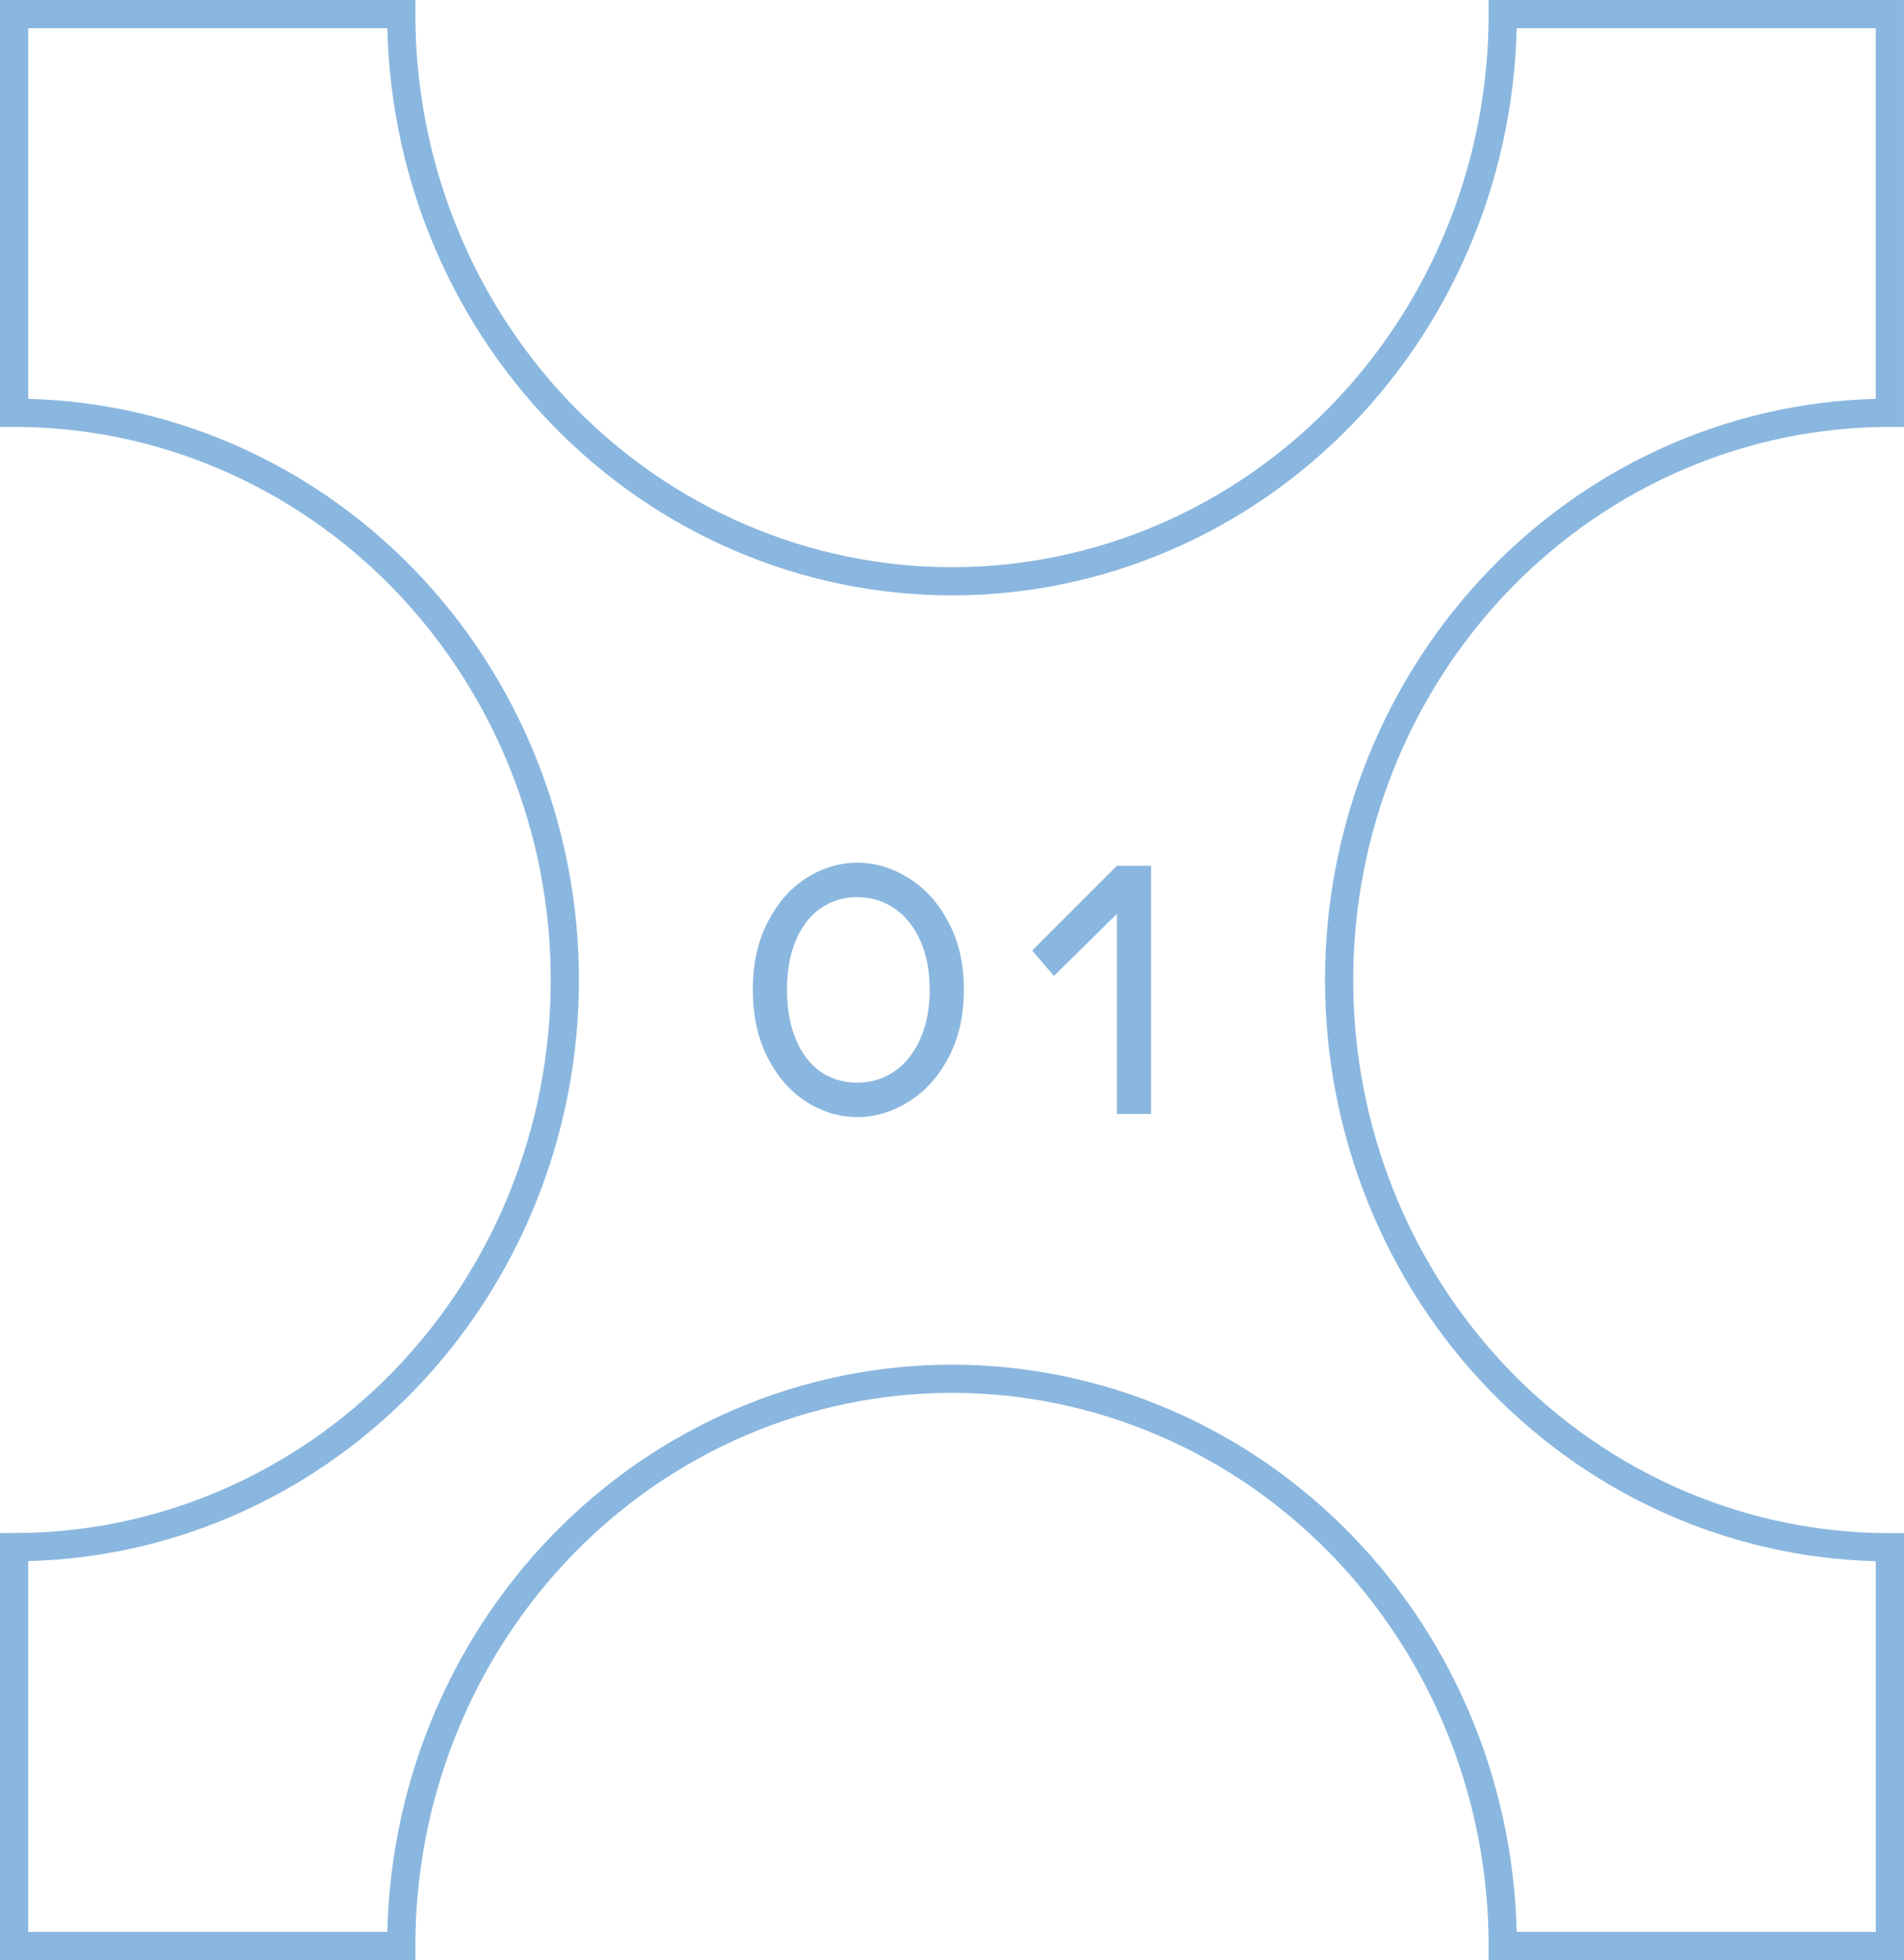 <svg xmlns="http://www.w3.org/2000/svg" width="135" height="139" viewBox="0 0 135 139" fill="none"><path d="M94.947 69.495C94.947 64.213 95.957 58.983 97.919 54.103C99.882 49.223 102.758 44.789 106.384 41.054C110.011 37.319 114.316 34.356 119.053 32.335C123.791 30.314 128.869 29.273 133.997 29.273V1H106.55C106.55 11.668 102.436 21.899 95.113 29.442C87.789 36.985 77.857 41.223 67.5 41.223C57.143 41.223 47.211 36.985 39.887 29.442C32.564 21.899 28.45 11.668 28.45 1H1V29.273C11.357 29.273 21.289 33.511 28.613 41.054C35.936 48.598 40.05 58.829 40.05 69.496C40.05 80.164 35.936 90.395 28.613 97.938C21.289 105.481 11.357 109.719 1 109.719V138H28.45C28.45 127.332 32.564 117.101 39.887 109.558C47.211 102.015 57.143 97.778 67.5 97.778C77.857 97.778 87.789 102.015 95.113 109.558C102.436 117.101 106.55 127.332 106.55 138H134V109.728C128.871 109.728 123.792 108.688 119.053 106.666C114.314 104.644 110.008 101.68 106.382 97.944C102.755 94.208 99.879 89.773 97.917 84.891C95.955 80.01 94.945 74.778 94.947 69.495V69.495Z" stroke="#8AB7DF" stroke-width="2" stroke-miterlimit="10"></path><path d="M60.794 79.22C59.532 79.22 58.33 78.861 57.186 78.142C56.056 77.423 55.14 76.382 54.436 75.018C53.732 73.654 53.38 72.041 53.38 70.178C53.38 68.33 53.732 66.731 54.436 65.382C55.14 64.018 56.056 62.977 57.186 62.258C58.33 61.539 59.532 61.18 60.794 61.18C62.04 61.18 63.243 61.539 64.402 62.258C65.575 62.977 66.521 64.018 67.24 65.382C67.973 66.731 68.34 68.33 68.34 70.178C68.34 72.041 67.973 73.654 67.24 75.018C66.521 76.382 65.575 77.423 64.402 78.142C63.243 78.861 62.04 79.22 60.794 79.22ZM60.794 76.778C61.776 76.778 62.656 76.507 63.434 75.964C64.211 75.421 64.82 74.651 65.26 73.654C65.7 72.657 65.92 71.498 65.92 70.178C65.92 68.873 65.7 67.721 65.26 66.724C64.82 65.727 64.211 64.964 63.434 64.436C62.656 63.893 61.776 63.622 60.794 63.622C59.796 63.622 58.916 63.893 58.154 64.436C57.406 64.964 56.826 65.727 56.416 66.724C56.005 67.707 55.8 68.858 55.8 70.178C55.8 71.513 56.005 72.679 56.416 73.676C56.826 74.673 57.406 75.443 58.154 75.986C58.916 76.514 59.796 76.778 60.794 76.778ZM81.612 61.4V79H79.192V61.4H81.612ZM80.556 63.468L74.726 69.21L73.186 67.406L79.192 61.4L80.556 63.468Z" fill="#8AB7DF"></path></svg>